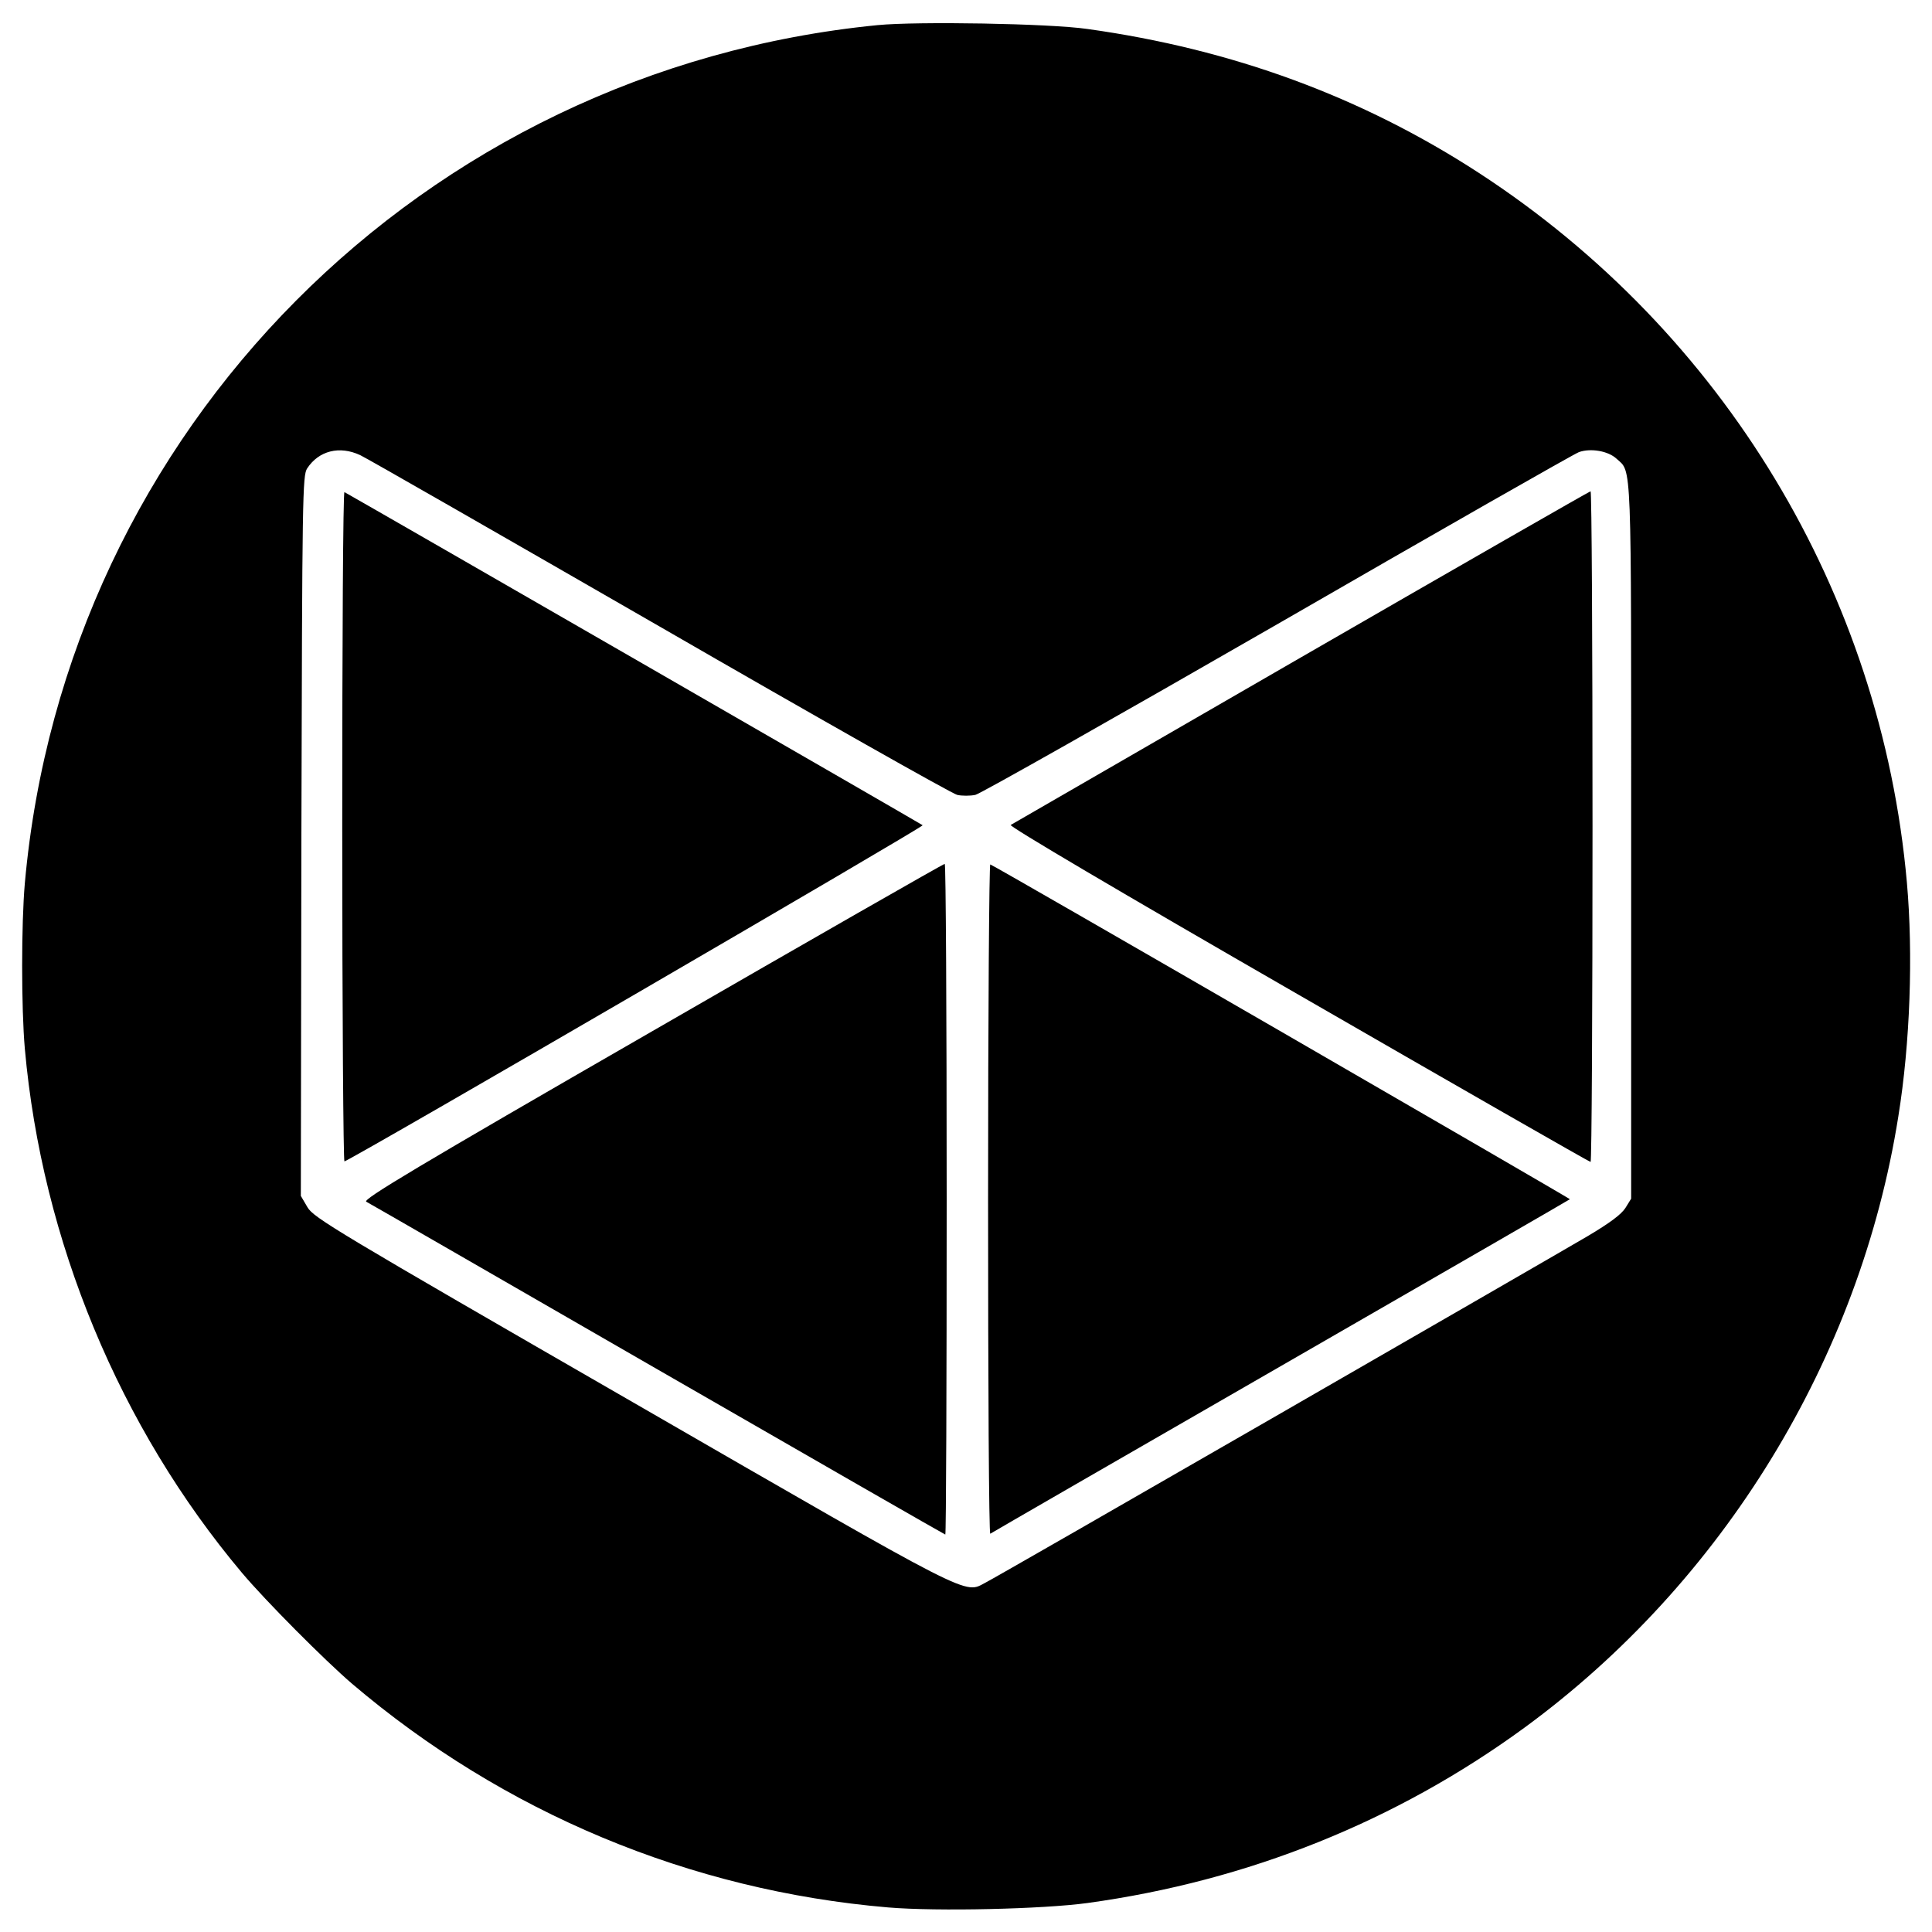 <?xml version="1.0" standalone="no"?>
<!DOCTYPE svg PUBLIC "-//W3C//DTD SVG 20010904//EN"
 "http://www.w3.org/TR/2001/REC-SVG-20010904/DTD/svg10.dtd">
<svg version="1.0" xmlns="http://www.w3.org/2000/svg"
 width="700pt" height="700pt" viewBox="0 0 700 700"
 preserveAspectRatio="xMidYMid meet">
<g transform="translate(0,700) scale(0.1,-0.1)"
fill="#000000" stroke="none">
<path d="M3180 6909 c-1648 -162 -2943 -1465 -3090 -3109 -13 -148 -13 -452 0
-600 62 -695 343 -1371 787 -1899 86 -102 299 -316 398 -401 550 -468 1225
-750 1943 -811 178 -15 561 -6 722 16 582 80 1119 296 1583 635 720 527 1216
1337 1355 2215 43 266 54 588 31 848 -93 1047 -664 1993 -1550 2570 -424 276
-894 449 -1419 522 -137 20 -617 28 -760 14z m-1875 -1558 c22 -10 510 -290
1085 -621 575 -332 1060 -606 1078 -610 17 -4 47 -4 66 0 18 4 511 283 1095
619 584 337 1075 617 1092 623 43 15 106 4 136 -24 56 -51 53 17 53 -1384 l0
-1297 -21 -34 c-15 -23 -56 -54 -137 -102 -179 -105 -2142 -1236 -2181 -1255
-79 -41 -26 -69 -1279 654 -1076 620 -1156 668 -1178 706 l-24 41 2 1305 c3
1237 4 1305 21 1331 42 64 117 83 192 48z"/>
<path d="M1240 4005 c0 -669 4 -1215 8 -1213 50 20 2101 1213 2095 1218 -6 5
-2007 1158 -2095 1207 -5 2 -8 -543 -8 -1212z"/>
<path d="M4715 4619 c-572 -330 -1046 -604 -1053 -608 -8 -4 388 -238 1041
-614 579 -334 1056 -607 1060 -607 4 0 7 547 7 1215 0 668 -3 1215 -7 1215 -5
-1 -476 -271 -1048 -601z"/>
<path d="M2362 3263 c-858 -494 -1049 -609 -1035 -617 10 -5 485 -279 1056
-608 571 -329 1040 -598 1042 -598 3 0 5 547 5 1215 0 668 -3 1215 -7 1215 -5
0 -482 -273 -1061 -607z"/>
<path d="M3580 2655 c0 -669 3 -1214 8 -1212 4 3 477 276 1052 607 575 331
1046 603 1048 605 2 2 -2078 1205 -2100 1213 -4 2 -8 -544 -8 -1213z"/>
</g>
</svg>
